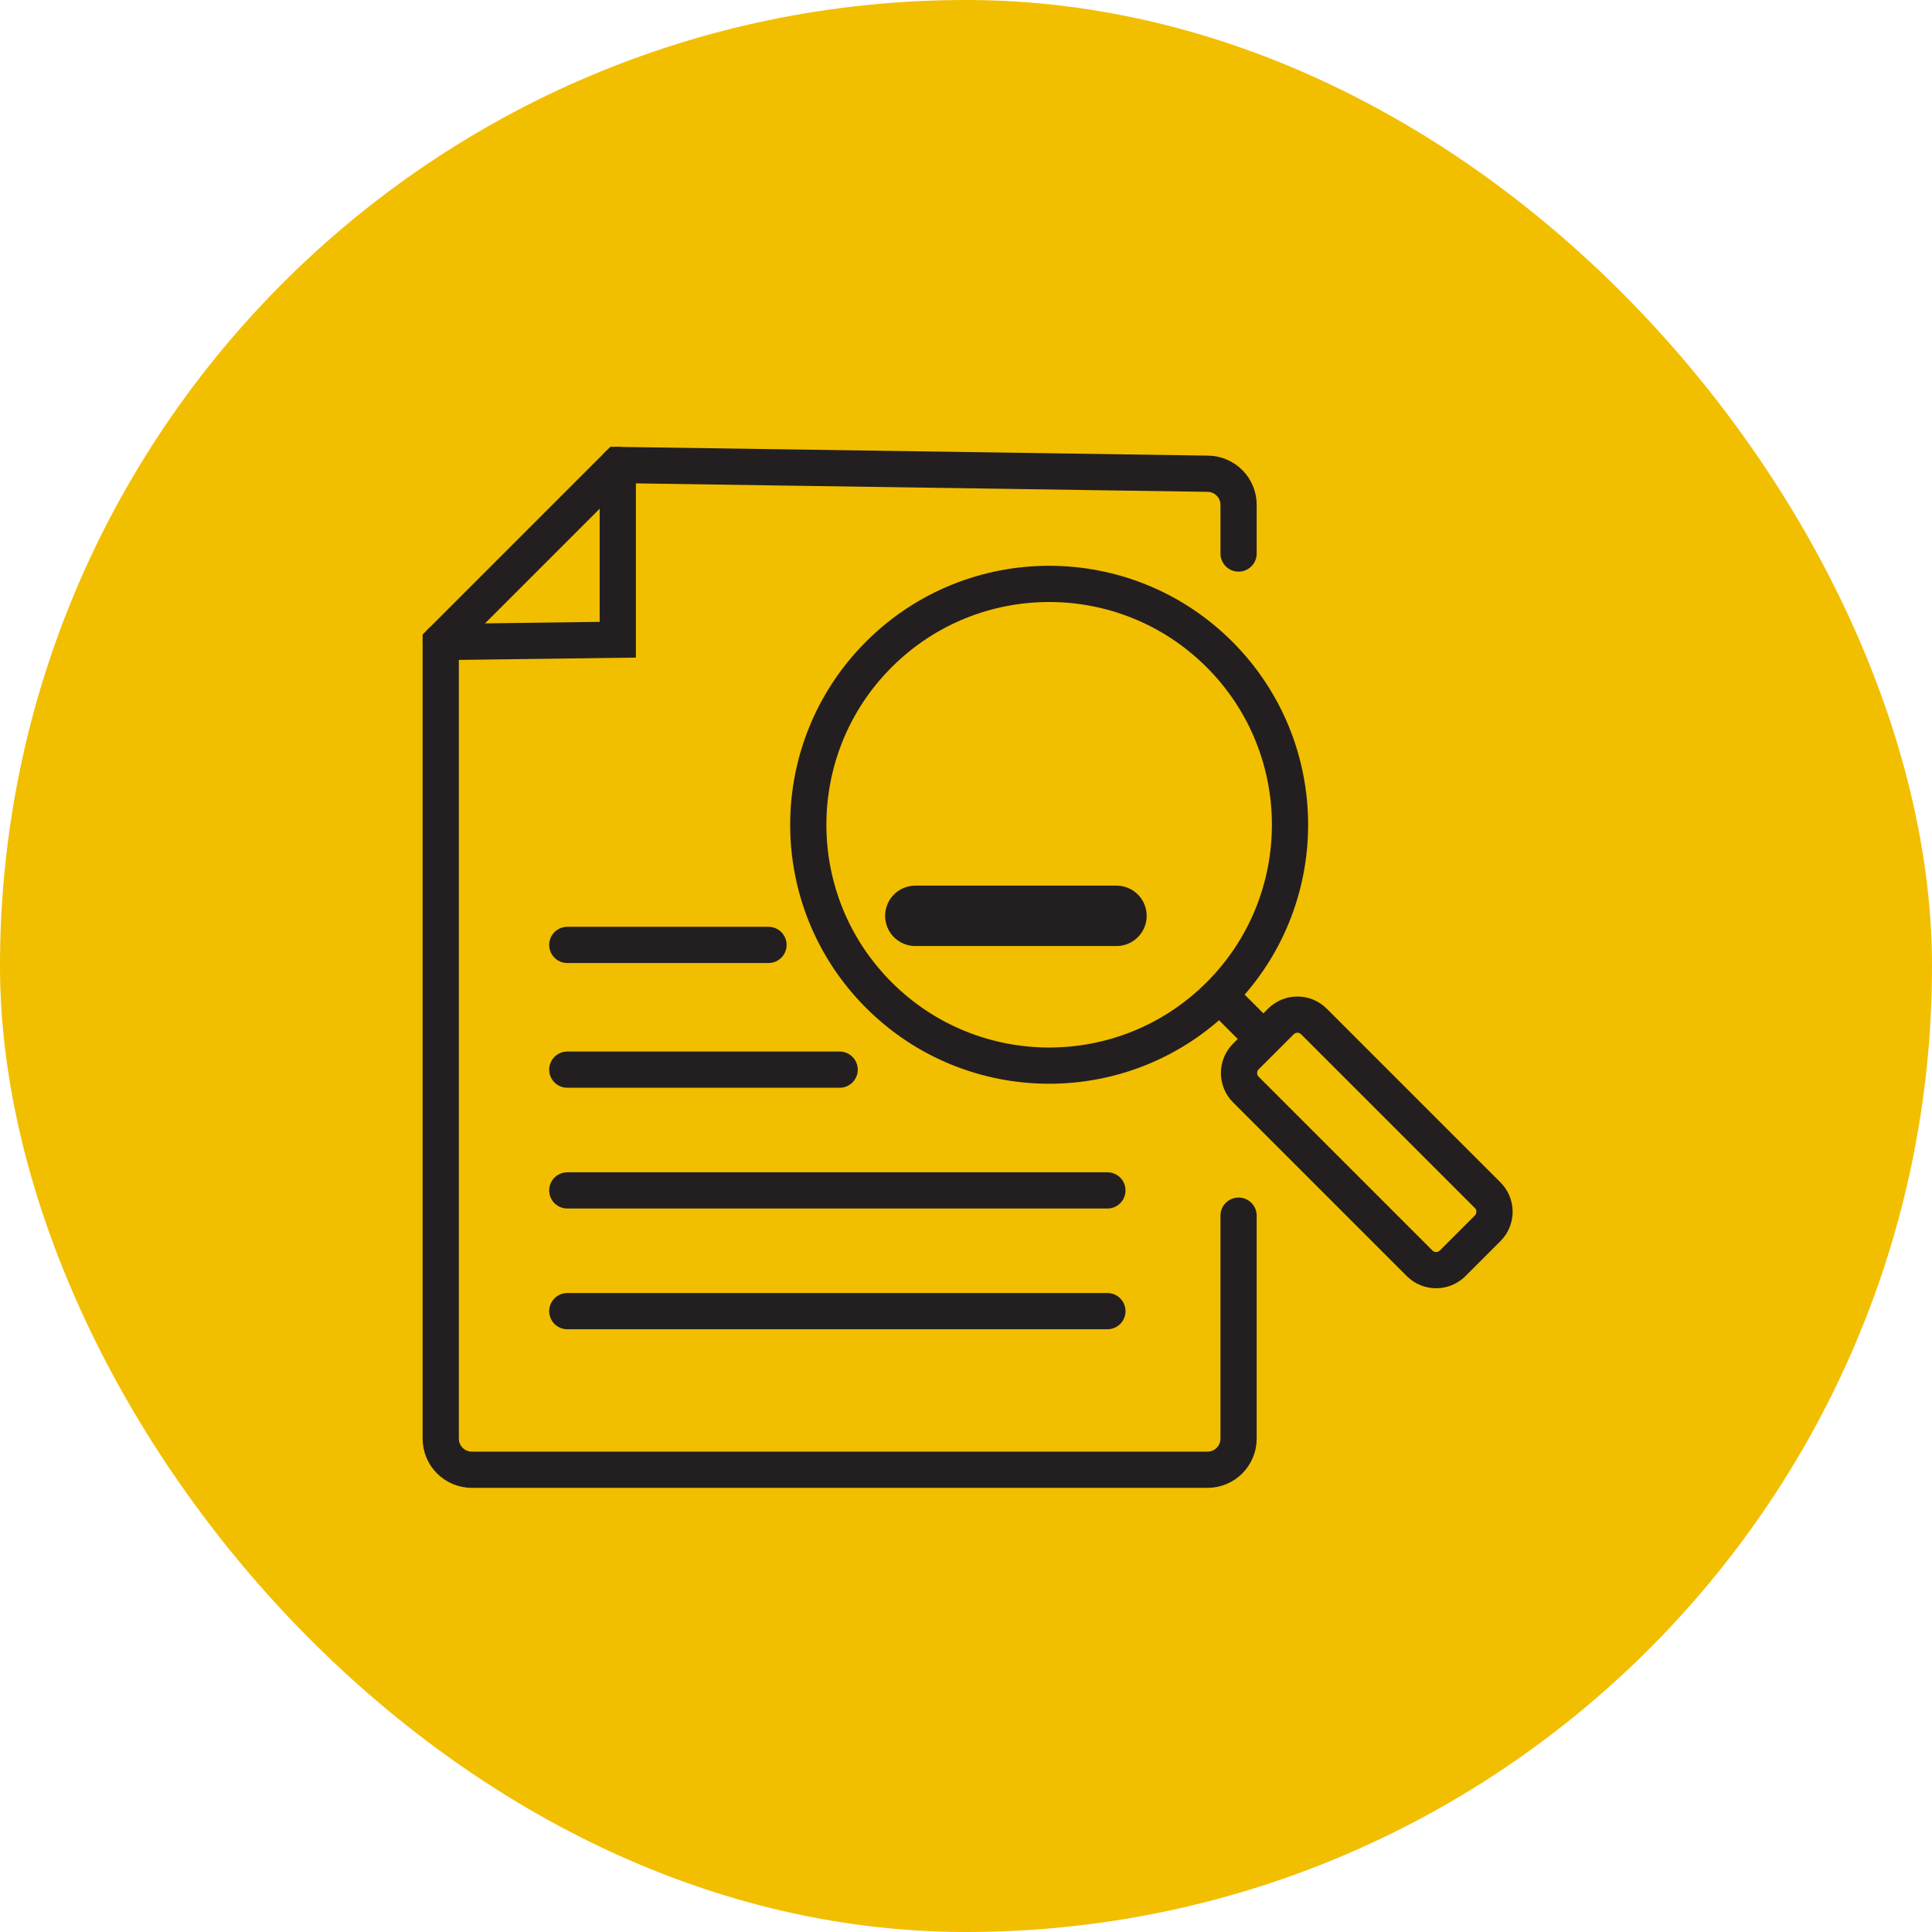 <?xml version="1.0" encoding="UTF-8"?>
<svg width="160px" height="160px" viewBox="0 0 160 160" version="1.1" xmlns="http://www.w3.org/2000/svg" xmlns:xlink="http://www.w3.org/1999/xlink">
    <!-- Generator: Sketch 53.2 (72643) - https://sketchapp.com -->
    <title>Group 3 Copy 4</title>
    <desc>Created with Sketch.</desc>
    <g id="Desktop" stroke="none" stroke-width="1" fill="none" fill-rule="evenodd">
        <g id="1.1-Importance-of-Early-Detection-Desktop" transform="translate(-160, -1388)">
            <g id="Group-3-Copy-4" transform="translate(160, 1388)">
                <rect id="Rectangle" fill="#F2BE00" x="0" y="0" width="160" height="160" rx="80"></rect>
                <g id="Group-21" transform="translate(36, 38)" stroke="#231F20">
                    <path d="M66.573,62.676 L66.573,81.142 C66.573,82.565 65.42,83.719 63.997,83.719 L3.077,83.719 C1.654,83.719 0.5,82.565 0.5,81.142 L0.5,15.171 L15.162,0.509 L64.035,1.233 C65.443,1.254 66.573,2.401 66.573,3.809 L66.573,7.84" id="Stroke-1" stroke-width="3" stroke-linecap="round"></path>
                    <polyline id="Stroke-3" stroke-width="3" stroke-linecap="round" points="15.162 0.509 15.162 14.98 0.5 15.171"></polyline>
                    <path d="M10.982,40.254 L27.643,40.254" id="Stroke-5" stroke-width="3" stroke-linecap="round"></path>
                    <path d="M39.802,37.846 L56.463,37.846" id="Stroke-7" stroke-width="5" stroke-linecap="round"></path>
                    <path d="M10.982,50.584 L33.536,50.584" id="Stroke-9" stroke-width="3" stroke-linecap="round"></path>
                    <path d="M10.982,60.584 L55.71,60.584" id="Stroke-11" stroke-width="3" stroke-linecap="round"></path>
                    <path d="M10.982,70.584 L55.71,70.584" id="Stroke-13" stroke-width="3" stroke-linecap="round"></path>
                    <path d="M64.992,16.198 C72.781,23.988 72.781,36.618 64.992,44.408 C57.202,52.199 44.572,52.199 36.782,44.408 C28.991,36.618 28.991,23.988 36.782,16.198 C44.572,8.408 57.202,8.408 64.992,16.198 Z" id="Stroke-15" stroke-width="3"></path>
                    <path d="M87.202,63.722 L84.304,66.62 C83.547,67.377 82.32,67.377 81.564,66.62 L67.178,52.234 C66.421,51.477 66.421,50.25 67.178,49.494 L70.076,46.596 C70.832,45.839 72.059,45.839 72.816,46.596 L87.202,60.982 C87.959,61.738 87.959,62.965 87.202,63.722 Z" id="Stroke-17" stroke-width="3"></path>
                    <path d="M68.627,48.044 L64.991,44.409" id="Stroke-19" stroke-width="3"></path>
                </g>
            </g>
        </g>
    </g>
</svg>